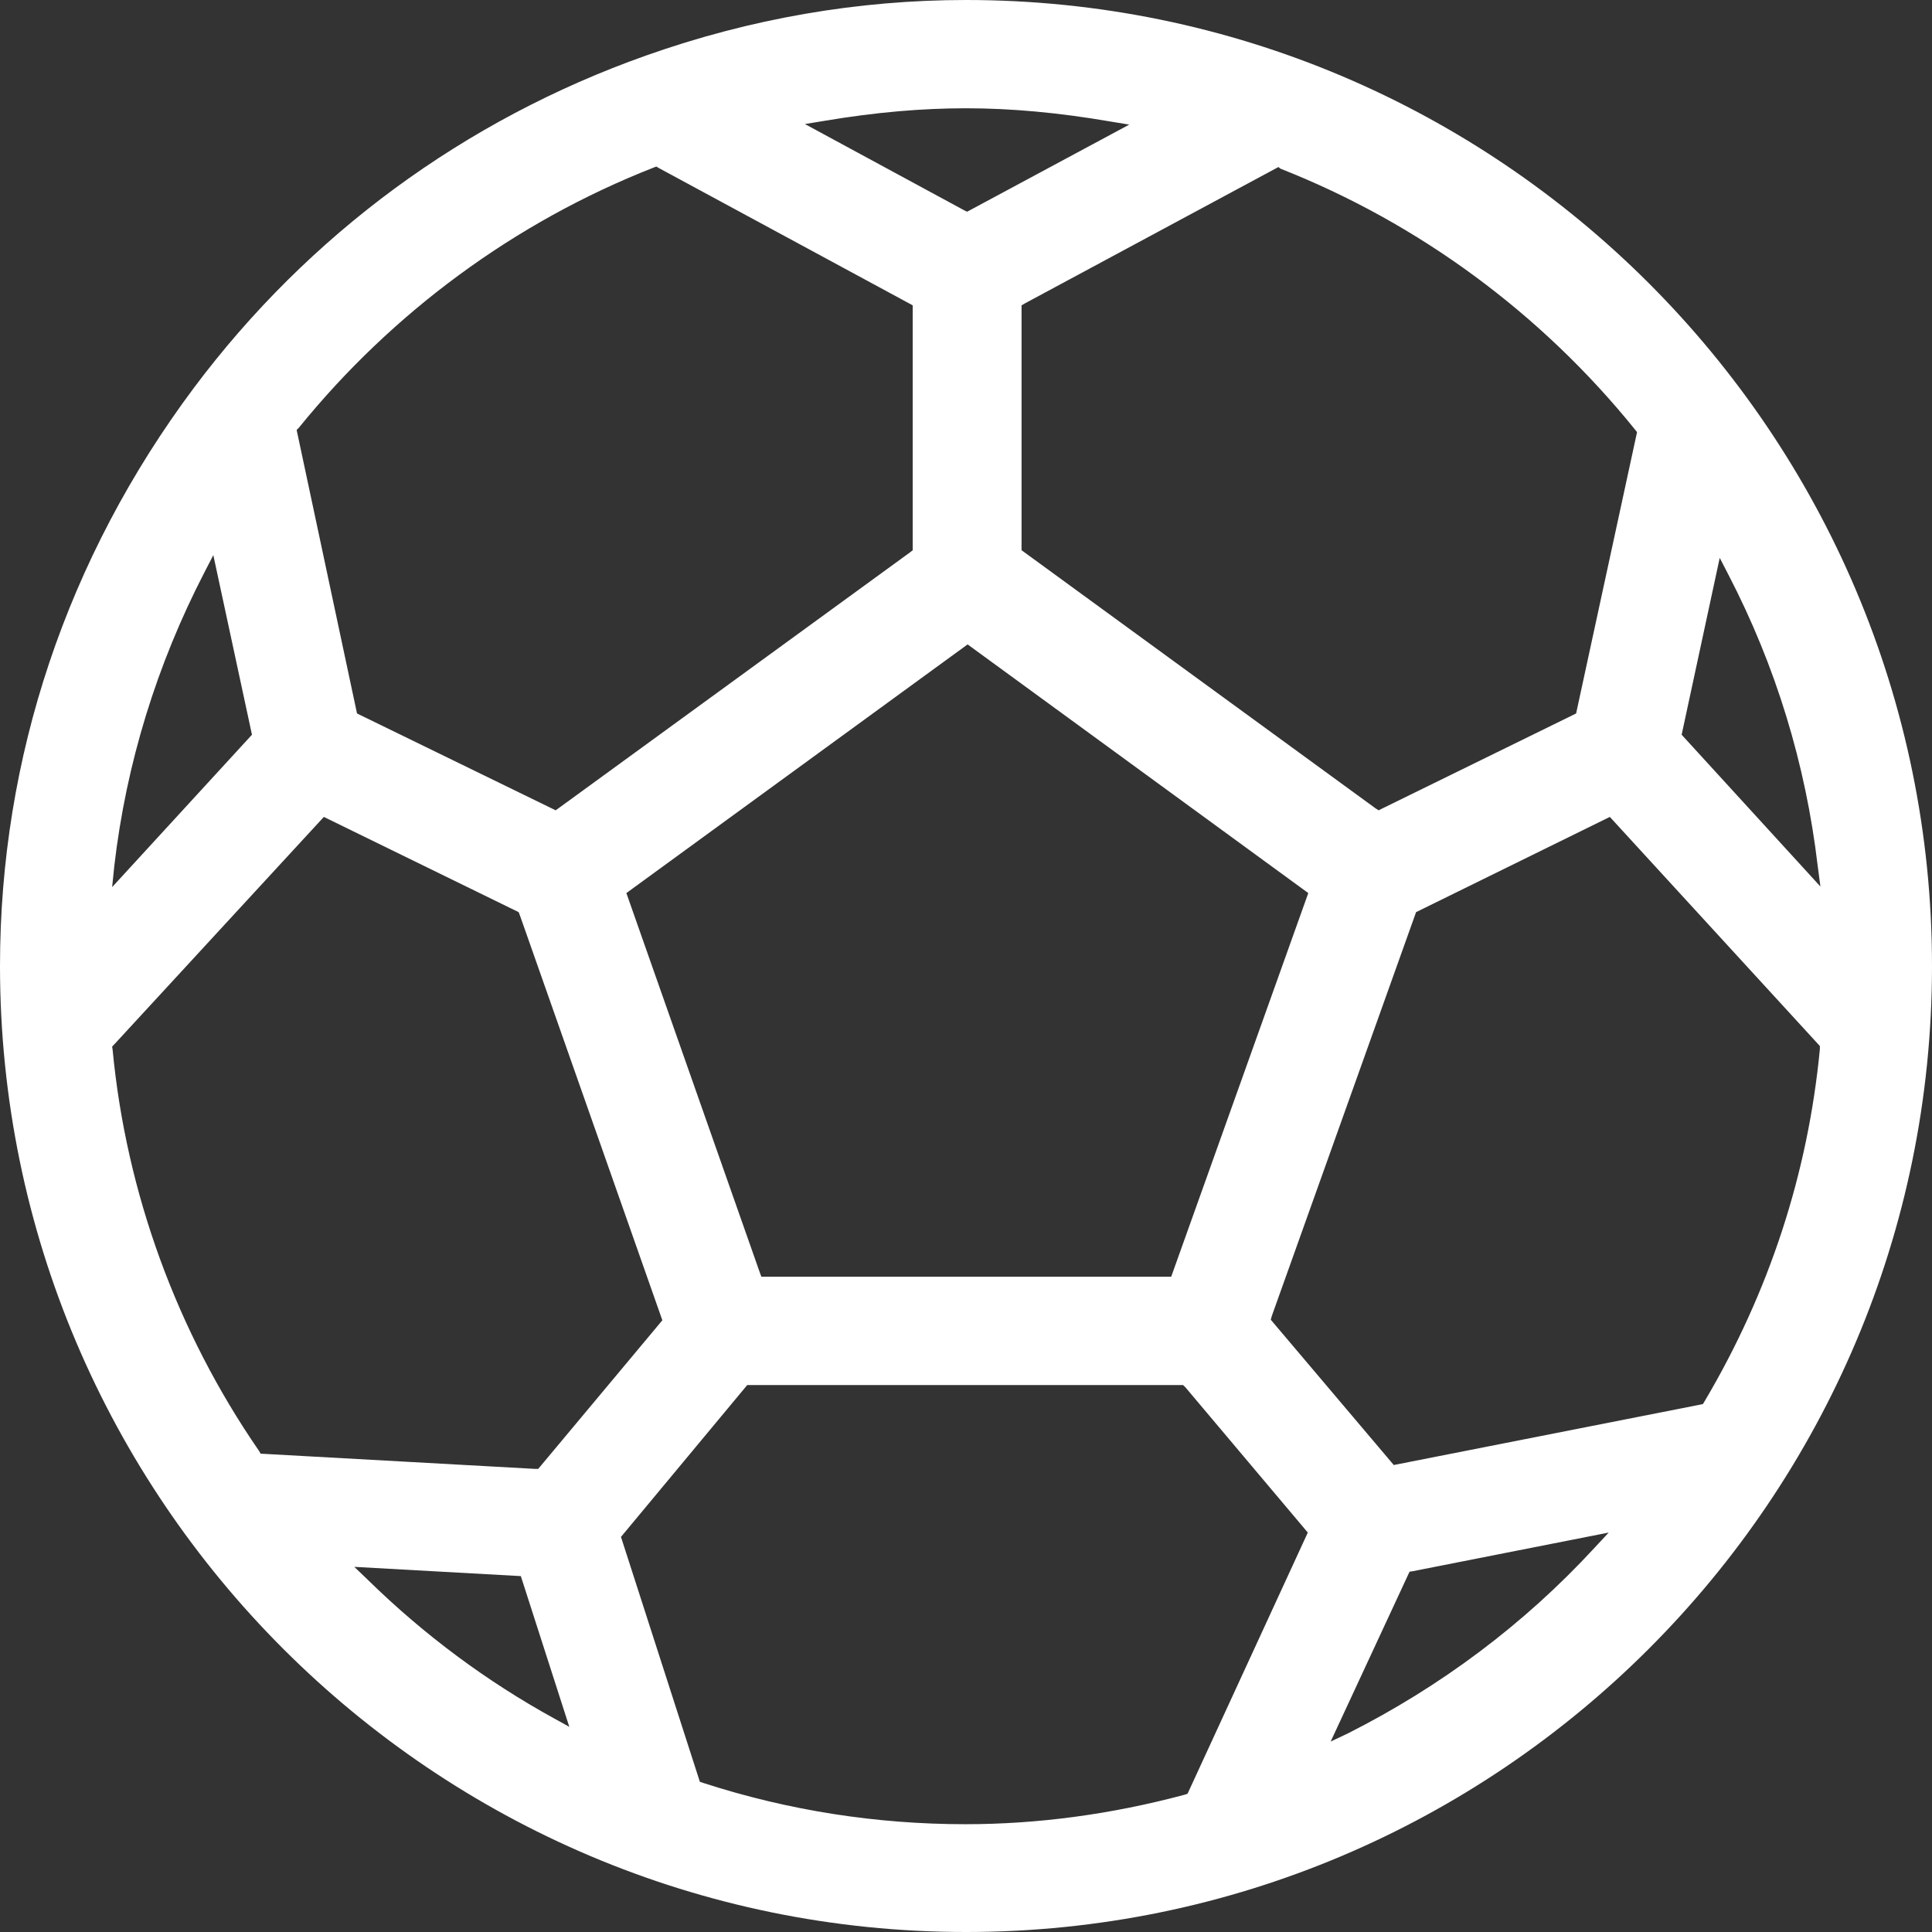 <svg width="24" height="24" viewBox="0 0 24 24" fill="none" xmlns="http://www.w3.org/2000/svg">
<rect x="0" y="0" width="24" height="24" fill="#333333" stroke="none"/>
<path d="M12 0C10.661 0 9.323 0.23 8.025 0.69C5.774 1.487 3.833 2.914 2.407 4.82C0.832 6.93 0 9.411 0 12C0 18.619 5.381 24 12 24C18.619 24 24 18.619 24 12C24 5.381 18.619 0 12 0ZM15.908 2.096C17.625 2.772 19.146 3.894 20.309 5.334L20.336 5.368L19.579 8.863L17.125 10.066L17.084 10.039L12.69 6.835V3.793L12.737 3.766L15.881 2.075L15.908 2.096ZM16.252 11.094L14.549 15.86H9.458L9.438 15.806L7.781 11.094L12.02 8.005L16.252 11.094ZM10.242 1.501C10.884 1.393 11.459 1.345 12 1.345C12.561 1.345 13.149 1.399 13.785 1.508L14.028 1.548L12.014 2.63L11.973 2.61L9.999 1.541L10.242 1.501ZM3.712 5.314C4.874 3.881 6.395 2.758 8.119 2.082L8.153 2.069L8.187 2.089L11.338 3.793V6.835L11.304 6.862L6.903 10.066L4.435 8.863L3.685 5.341L3.712 5.314ZM1.42 10.756C1.568 9.485 1.947 8.255 2.542 7.105L2.65 6.896L3.13 9.127L1.393 11.02L1.42 10.756ZM3.238 18.058L3.218 18.024C2.197 16.543 1.568 14.819 1.399 13.041L1.393 13.001L1.42 12.973L4.023 10.148L6.443 11.331L6.456 11.364L8.228 16.401L6.686 18.247H6.646L3.238 18.058ZM6.889 21.35C6.051 20.89 5.266 20.309 4.563 19.619L4.401 19.464L6.47 19.579L7.072 21.451L6.889 21.35ZM14.752 22.283L14.711 22.296C13.798 22.54 12.886 22.661 11.993 22.661C10.891 22.661 9.796 22.492 8.735 22.148L8.694 22.134L7.714 19.092L9.282 17.206H14.697L14.725 17.233L16.246 19.038L14.752 22.283ZM19.808 19.227C18.93 20.18 17.895 20.951 16.746 21.532L16.53 21.634L17.51 19.524L17.55 19.518L19.984 19.038L19.808 19.227ZM22.607 13.034C22.459 14.576 21.979 16.05 21.174 17.409L21.154 17.442L21.12 17.449L17.314 18.199L17.28 18.159L15.786 16.394L15.799 16.347L17.591 11.331L19.998 10.148L22.607 12.994V13.034ZM21.363 6.93L21.471 7.139C22.06 8.275 22.431 9.492 22.58 10.756L22.614 11.013L20.89 9.127L21.363 6.93Z" fill="white"/>
</svg>
